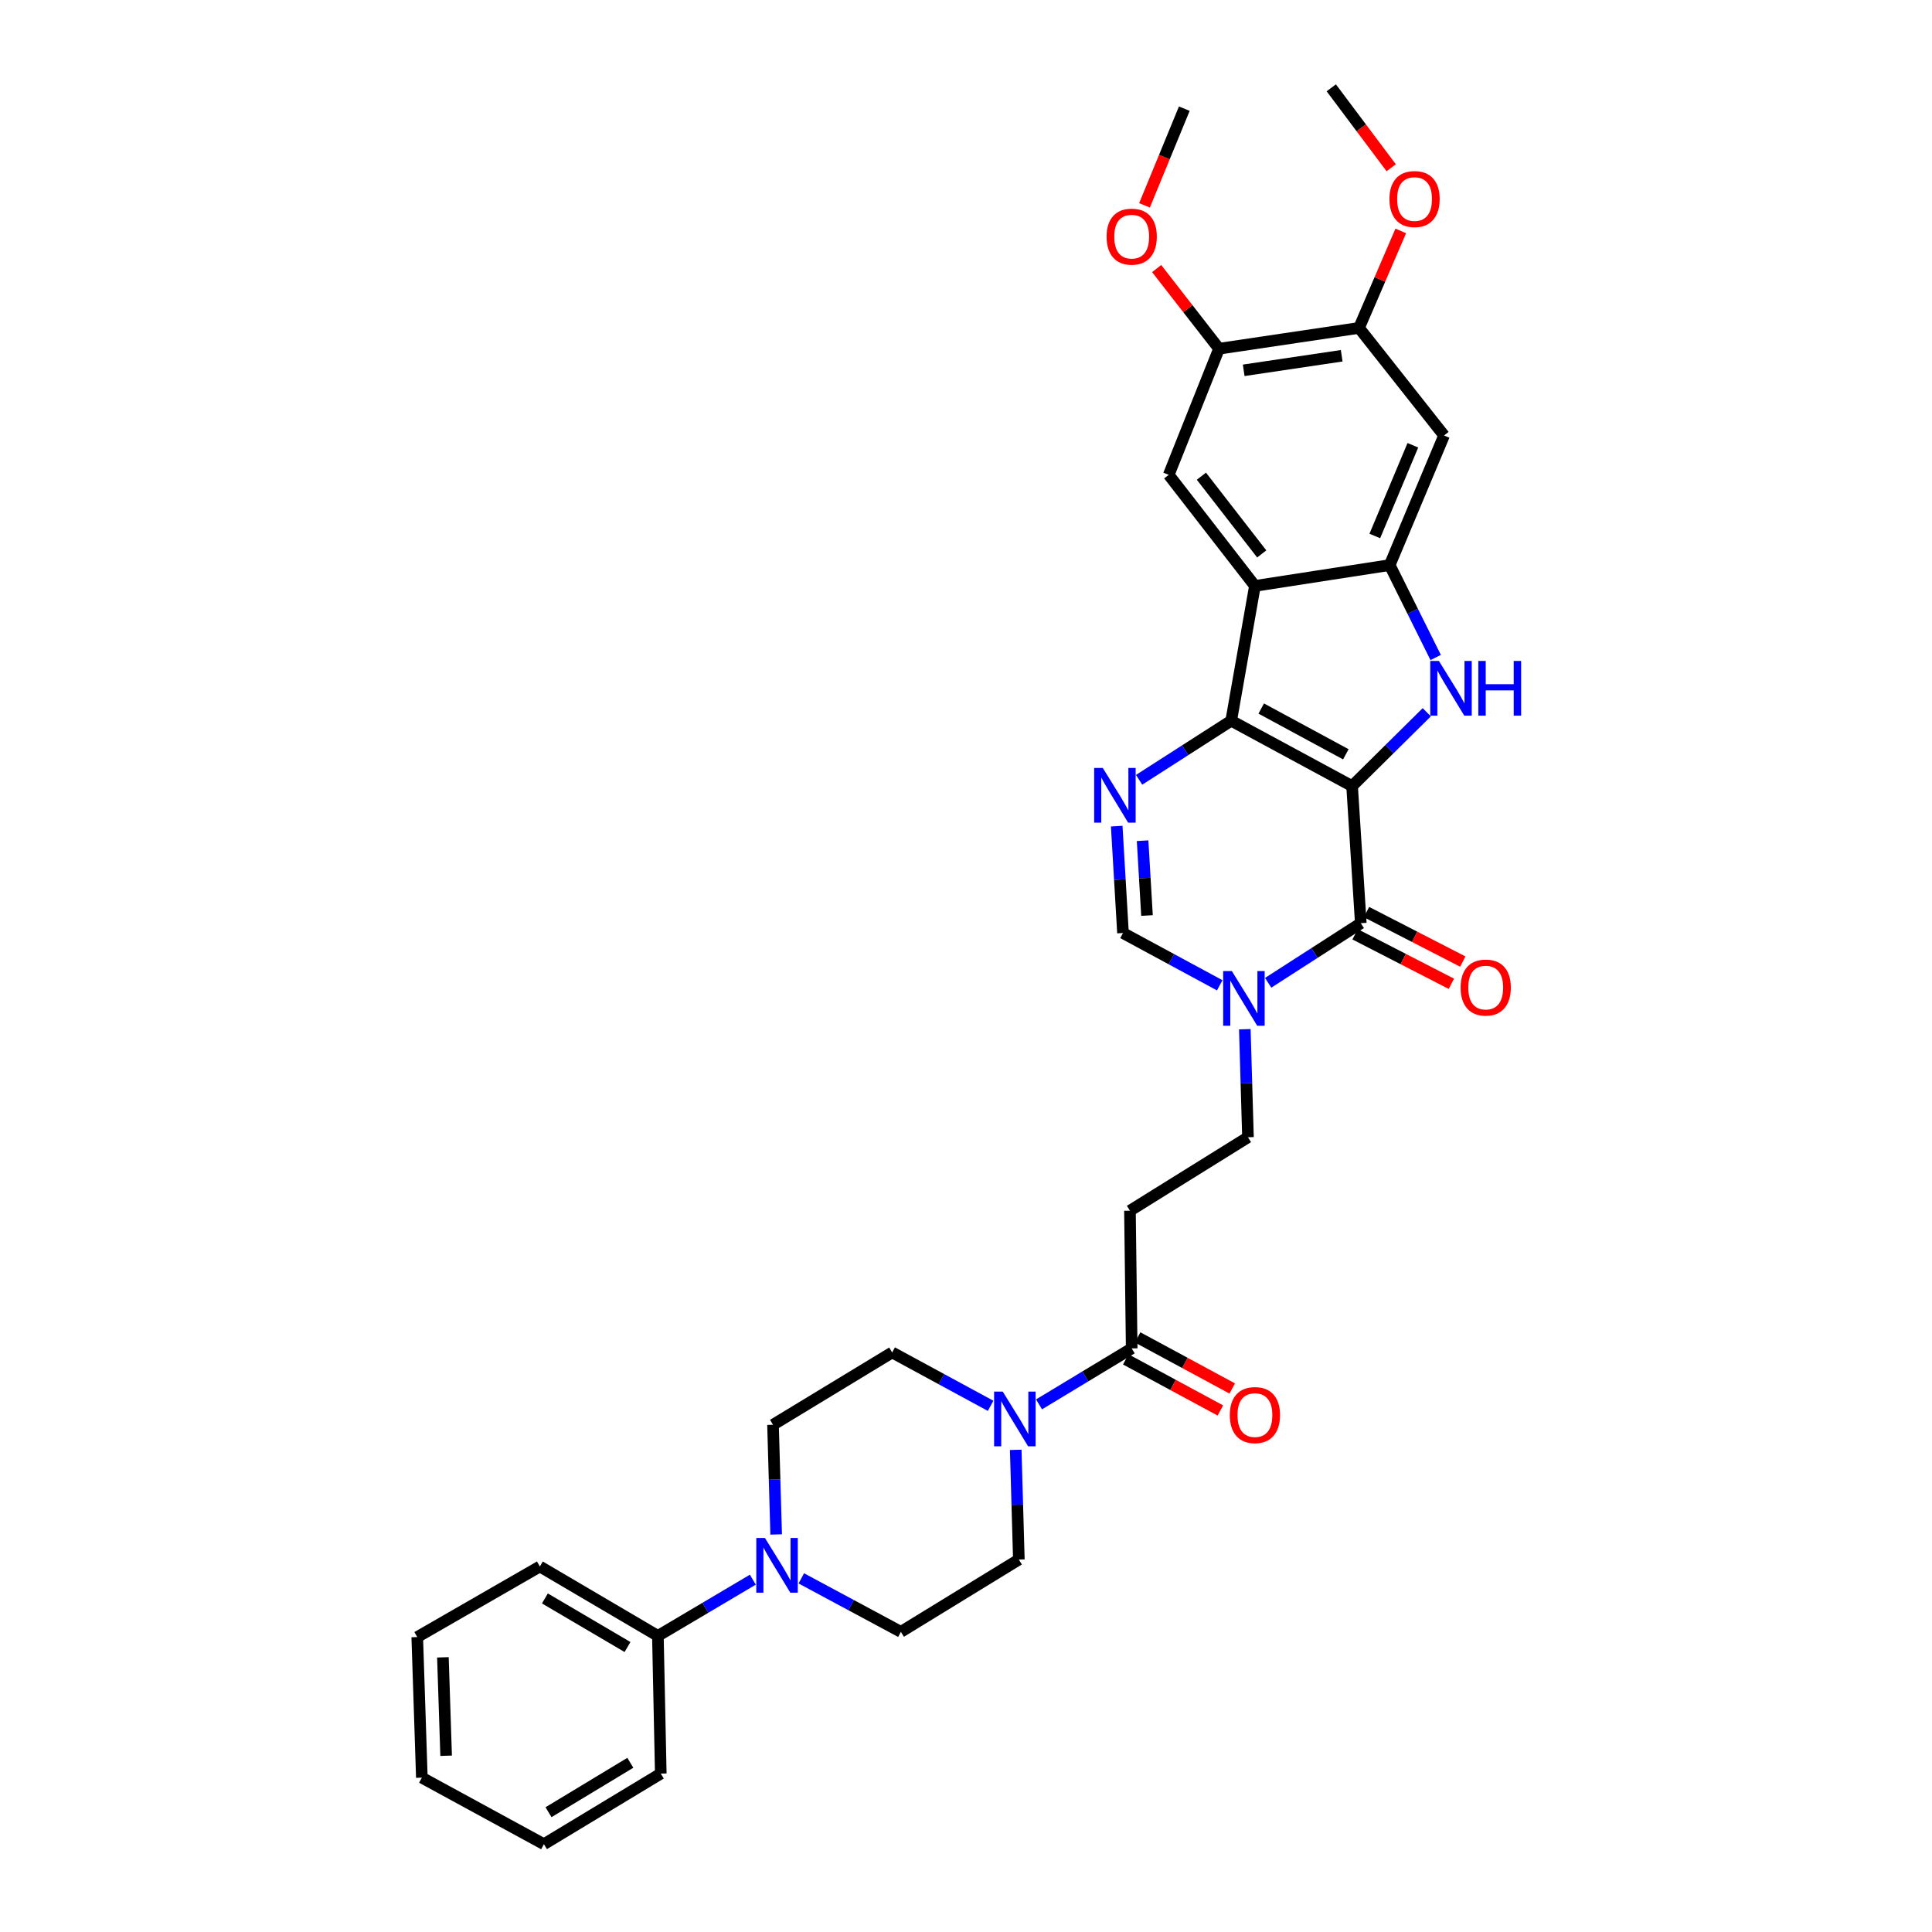 <?xml version='1.0' encoding='iso-8859-1'?>
<svg version='1.1' baseProfile='full'
              xmlns='http://www.w3.org/2000/svg'
                      xmlns:rdkit='http://www.rdkit.org/xml'
                      xmlns:xlink='http://www.w3.org/1999/xlink'
                  xml:space='preserve'
width='1000px' height='1000px' viewBox='0 0 1000 1000'>
<!-- END OF HEADER -->
<rect style='opacity:1.0;fill:#FFFFFF;stroke:none' width='1000' height='1000' x='0' y='0'> </rect>
<path class='bond-0' d='M 699.84,406.878 L 637.27,373.042' style='fill:none;fill-rule:evenodd;stroke:#000000;stroke-width:6px;stroke-linecap:butt;stroke-linejoin:miter;stroke-opacity:1' />
<path class='bond-0' d='M 696.607,390.426 L 652.808,366.741' style='fill:none;fill-rule:evenodd;stroke:#000000;stroke-width:6px;stroke-linecap:butt;stroke-linejoin:miter;stroke-opacity:1' />
<path class='bond-1' d='M 699.84,406.878 L 719.168,387.77' style='fill:none;fill-rule:evenodd;stroke:#000000;stroke-width:6px;stroke-linecap:butt;stroke-linejoin:miter;stroke-opacity:1' />
<path class='bond-1' d='M 719.168,387.77 L 738.496,368.661' style='fill:none;fill-rule:evenodd;stroke:#0000FF;stroke-width:6px;stroke-linecap:butt;stroke-linejoin:miter;stroke-opacity:1' />
<path class='bond-2' d='M 699.84,406.878 L 704.345,477.84' style='fill:none;fill-rule:evenodd;stroke:#000000;stroke-width:6px;stroke-linecap:butt;stroke-linejoin:miter;stroke-opacity:1' />
<path class='bond-3' d='M 637.27,373.042 L 649.543,303.265' style='fill:none;fill-rule:evenodd;stroke:#000000;stroke-width:6px;stroke-linecap:butt;stroke-linejoin:miter;stroke-opacity:1' />
<path class='bond-4' d='M 637.27,373.042 L 613.435,388.334' style='fill:none;fill-rule:evenodd;stroke:#000000;stroke-width:6px;stroke-linecap:butt;stroke-linejoin:miter;stroke-opacity:1' />
<path class='bond-4' d='M 613.435,388.334 L 589.599,403.626' style='fill:none;fill-rule:evenodd;stroke:#0000FF;stroke-width:6px;stroke-linecap:butt;stroke-linejoin:miter;stroke-opacity:1' />
<path class='bond-5' d='M 743.105,340.323 L 731.205,316.405' style='fill:none;fill-rule:evenodd;stroke:#0000FF;stroke-width:6px;stroke-linecap:butt;stroke-linejoin:miter;stroke-opacity:1' />
<path class='bond-5' d='M 731.205,316.405 L 719.305,292.487' style='fill:none;fill-rule:evenodd;stroke:#000000;stroke-width:6px;stroke-linecap:butt;stroke-linejoin:miter;stroke-opacity:1' />
<path class='bond-6' d='M 704.345,477.84 L 680.368,493.268' style='fill:none;fill-rule:evenodd;stroke:#000000;stroke-width:6px;stroke-linecap:butt;stroke-linejoin:miter;stroke-opacity:1' />
<path class='bond-6' d='M 680.368,493.268 L 656.39,508.696' style='fill:none;fill-rule:evenodd;stroke:#0000FF;stroke-width:6px;stroke-linecap:butt;stroke-linejoin:miter;stroke-opacity:1' />
<path class='bond-17' d='M 701.389,483.592 L 726.311,496.403' style='fill:none;fill-rule:evenodd;stroke:#000000;stroke-width:6px;stroke-linecap:butt;stroke-linejoin:miter;stroke-opacity:1' />
<path class='bond-17' d='M 726.311,496.403 L 751.232,509.214' style='fill:none;fill-rule:evenodd;stroke:#FF0000;stroke-width:6px;stroke-linecap:butt;stroke-linejoin:miter;stroke-opacity:1' />
<path class='bond-17' d='M 707.302,472.089 L 732.224,484.9' style='fill:none;fill-rule:evenodd;stroke:#000000;stroke-width:6px;stroke-linecap:butt;stroke-linejoin:miter;stroke-opacity:1' />
<path class='bond-17' d='M 732.224,484.9 L 757.145,497.711' style='fill:none;fill-rule:evenodd;stroke:#FF0000;stroke-width:6px;stroke-linecap:butt;stroke-linejoin:miter;stroke-opacity:1' />
<path class='bond-9' d='M 649.543,303.265 L 604.929,245.782' style='fill:none;fill-rule:evenodd;stroke:#000000;stroke-width:6px;stroke-linecap:butt;stroke-linejoin:miter;stroke-opacity:1' />
<path class='bond-9' d='M 653.068,286.713 L 621.838,246.475' style='fill:none;fill-rule:evenodd;stroke:#000000;stroke-width:6px;stroke-linecap:butt;stroke-linejoin:miter;stroke-opacity:1' />
<path class='bond-33' d='M 649.543,303.265 L 719.305,292.487' style='fill:none;fill-rule:evenodd;stroke:#000000;stroke-width:6px;stroke-linecap:butt;stroke-linejoin:miter;stroke-opacity:1' />
<path class='bond-34' d='M 578.009,427.608 L 579.634,455.268' style='fill:none;fill-rule:evenodd;stroke:#0000FF;stroke-width:6px;stroke-linecap:butt;stroke-linejoin:miter;stroke-opacity:1' />
<path class='bond-34' d='M 579.634,455.268 L 581.26,482.928' style='fill:none;fill-rule:evenodd;stroke:#000000;stroke-width:6px;stroke-linecap:butt;stroke-linejoin:miter;stroke-opacity:1' />
<path class='bond-34' d='M 591.408,435.147 L 592.546,454.509' style='fill:none;fill-rule:evenodd;stroke:#0000FF;stroke-width:6px;stroke-linecap:butt;stroke-linejoin:miter;stroke-opacity:1' />
<path class='bond-34' d='M 592.546,454.509 L 593.684,473.871' style='fill:none;fill-rule:evenodd;stroke:#000000;stroke-width:6px;stroke-linecap:butt;stroke-linejoin:miter;stroke-opacity:1' />
<path class='bond-12' d='M 719.305,292.487 L 747.443,225.412' style='fill:none;fill-rule:evenodd;stroke:#000000;stroke-width:6px;stroke-linecap:butt;stroke-linejoin:miter;stroke-opacity:1' />
<path class='bond-12' d='M 711.599,277.422 L 731.296,230.47' style='fill:none;fill-rule:evenodd;stroke:#000000;stroke-width:6px;stroke-linecap:butt;stroke-linejoin:miter;stroke-opacity:1' />
<path class='bond-7' d='M 631.333,509.996 L 606.297,496.462' style='fill:none;fill-rule:evenodd;stroke:#0000FF;stroke-width:6px;stroke-linecap:butt;stroke-linejoin:miter;stroke-opacity:1' />
<path class='bond-7' d='M 606.297,496.462 L 581.26,482.928' style='fill:none;fill-rule:evenodd;stroke:#000000;stroke-width:6px;stroke-linecap:butt;stroke-linejoin:miter;stroke-opacity:1' />
<path class='bond-16' d='M 644.318,532.721 L 645.134,560.68' style='fill:none;fill-rule:evenodd;stroke:#0000FF;stroke-width:6px;stroke-linecap:butt;stroke-linejoin:miter;stroke-opacity:1' />
<path class='bond-16' d='M 645.134,560.68 L 645.95,588.639' style='fill:none;fill-rule:evenodd;stroke:#000000;stroke-width:6px;stroke-linecap:butt;stroke-linejoin:miter;stroke-opacity:1' />
<path class='bond-8' d='M 537.793,726.904 L 561.779,712.416' style='fill:none;fill-rule:evenodd;stroke:#0000FF;stroke-width:6px;stroke-linecap:butt;stroke-linejoin:miter;stroke-opacity:1' />
<path class='bond-8' d='M 561.779,712.416 L 585.766,697.928' style='fill:none;fill-rule:evenodd;stroke:#000000;stroke-width:6px;stroke-linecap:butt;stroke-linejoin:miter;stroke-opacity:1' />
<path class='bond-18' d='M 512.741,727.655 L 487.265,713.84' style='fill:none;fill-rule:evenodd;stroke:#0000FF;stroke-width:6px;stroke-linecap:butt;stroke-linejoin:miter;stroke-opacity:1' />
<path class='bond-18' d='M 487.265,713.84 L 461.789,700.026' style='fill:none;fill-rule:evenodd;stroke:#000000;stroke-width:6px;stroke-linecap:butt;stroke-linejoin:miter;stroke-opacity:1' />
<path class='bond-19' d='M 525.741,750.438 L 526.548,778.827' style='fill:none;fill-rule:evenodd;stroke:#0000FF;stroke-width:6px;stroke-linecap:butt;stroke-linejoin:miter;stroke-opacity:1' />
<path class='bond-19' d='M 526.548,778.827 L 527.356,807.217' style='fill:none;fill-rule:evenodd;stroke:#000000;stroke-width:6px;stroke-linecap:butt;stroke-linejoin:miter;stroke-opacity:1' />
<path class='bond-14' d='M 604.929,245.782 L 630.969,180.496' style='fill:none;fill-rule:evenodd;stroke:#000000;stroke-width:6px;stroke-linecap:butt;stroke-linejoin:miter;stroke-opacity:1' />
<path class='bond-10' d='M 585.766,697.928 L 584.86,626.663' style='fill:none;fill-rule:evenodd;stroke:#000000;stroke-width:6px;stroke-linecap:butt;stroke-linejoin:miter;stroke-opacity:1' />
<path class='bond-23' d='M 582.693,703.618 L 607.176,716.836' style='fill:none;fill-rule:evenodd;stroke:#000000;stroke-width:6px;stroke-linecap:butt;stroke-linejoin:miter;stroke-opacity:1' />
<path class='bond-23' d='M 607.176,716.836 L 631.659,730.054' style='fill:none;fill-rule:evenodd;stroke:#FF0000;stroke-width:6px;stroke-linecap:butt;stroke-linejoin:miter;stroke-opacity:1' />
<path class='bond-23' d='M 588.838,692.237 L 613.32,705.455' style='fill:none;fill-rule:evenodd;stroke:#000000;stroke-width:6px;stroke-linecap:butt;stroke-linejoin:miter;stroke-opacity:1' />
<path class='bond-23' d='M 613.32,705.455 L 637.803,718.673' style='fill:none;fill-rule:evenodd;stroke:#FF0000;stroke-width:6px;stroke-linecap:butt;stroke-linejoin:miter;stroke-opacity:1' />
<path class='bond-11' d='M 414.76,816.96 L 440.527,830.803' style='fill:none;fill-rule:evenodd;stroke:#0000FF;stroke-width:6px;stroke-linecap:butt;stroke-linejoin:miter;stroke-opacity:1' />
<path class='bond-11' d='M 440.527,830.803 L 466.295,844.645' style='fill:none;fill-rule:evenodd;stroke:#000000;stroke-width:6px;stroke-linecap:butt;stroke-linejoin:miter;stroke-opacity:1' />
<path class='bond-22' d='M 389.669,817.636 L 365.096,832.19' style='fill:none;fill-rule:evenodd;stroke:#0000FF;stroke-width:6px;stroke-linecap:butt;stroke-linejoin:miter;stroke-opacity:1' />
<path class='bond-22' d='M 365.096,832.19 L 340.522,846.744' style='fill:none;fill-rule:evenodd;stroke:#000000;stroke-width:6px;stroke-linecap:butt;stroke-linejoin:miter;stroke-opacity:1' />
<path class='bond-36' d='M 401.742,794.234 L 400.926,765.844' style='fill:none;fill-rule:evenodd;stroke:#0000FF;stroke-width:6px;stroke-linecap:butt;stroke-linejoin:miter;stroke-opacity:1' />
<path class='bond-36' d='M 400.926,765.844 L 400.11,737.454' style='fill:none;fill-rule:evenodd;stroke:#000000;stroke-width:6px;stroke-linecap:butt;stroke-linejoin:miter;stroke-opacity:1' />
<path class='bond-15' d='M 747.443,225.412 L 703.426,169.732' style='fill:none;fill-rule:evenodd;stroke:#000000;stroke-width:6px;stroke-linecap:butt;stroke-linejoin:miter;stroke-opacity:1' />
<path class='bond-13' d='M 584.86,626.663 L 645.95,588.639' style='fill:none;fill-rule:evenodd;stroke:#000000;stroke-width:6px;stroke-linecap:butt;stroke-linejoin:miter;stroke-opacity:1' />
<path class='bond-24' d='M 630.969,180.496 L 614.825,159.749' style='fill:none;fill-rule:evenodd;stroke:#000000;stroke-width:6px;stroke-linecap:butt;stroke-linejoin:miter;stroke-opacity:1' />
<path class='bond-24' d='M 614.825,159.749 L 598.682,139.003' style='fill:none;fill-rule:evenodd;stroke:#FF0000;stroke-width:6px;stroke-linecap:butt;stroke-linejoin:miter;stroke-opacity:1' />
<path class='bond-35' d='M 630.969,180.496 L 703.426,169.732' style='fill:none;fill-rule:evenodd;stroke:#000000;stroke-width:6px;stroke-linecap:butt;stroke-linejoin:miter;stroke-opacity:1' />
<path class='bond-35' d='M 643.738,191.675 L 694.458,184.14' style='fill:none;fill-rule:evenodd;stroke:#000000;stroke-width:6px;stroke-linecap:butt;stroke-linejoin:miter;stroke-opacity:1' />
<path class='bond-25' d='M 703.426,169.732 L 714.232,144.627' style='fill:none;fill-rule:evenodd;stroke:#000000;stroke-width:6px;stroke-linecap:butt;stroke-linejoin:miter;stroke-opacity:1' />
<path class='bond-25' d='M 714.232,144.627 L 725.038,119.522' style='fill:none;fill-rule:evenodd;stroke:#FF0000;stroke-width:6px;stroke-linecap:butt;stroke-linejoin:miter;stroke-opacity:1' />
<path class='bond-20' d='M 461.789,700.026 L 400.11,737.454' style='fill:none;fill-rule:evenodd;stroke:#000000;stroke-width:6px;stroke-linecap:butt;stroke-linejoin:miter;stroke-opacity:1' />
<path class='bond-21' d='M 527.356,807.217 L 466.295,844.645' style='fill:none;fill-rule:evenodd;stroke:#000000;stroke-width:6px;stroke-linecap:butt;stroke-linejoin:miter;stroke-opacity:1' />
<path class='bond-26' d='M 340.522,846.744 L 279.432,810.81' style='fill:none;fill-rule:evenodd;stroke:#000000;stroke-width:6px;stroke-linecap:butt;stroke-linejoin:miter;stroke-opacity:1' />
<path class='bond-26' d='M 324.801,852.502 L 282.038,827.348' style='fill:none;fill-rule:evenodd;stroke:#000000;stroke-width:6px;stroke-linecap:butt;stroke-linejoin:miter;stroke-opacity:1' />
<path class='bond-27' d='M 340.522,846.744 L 342.017,918.008' style='fill:none;fill-rule:evenodd;stroke:#000000;stroke-width:6px;stroke-linecap:butt;stroke-linejoin:miter;stroke-opacity:1' />
<path class='bond-28' d='M 592.396,106.294 L 602.697,81.267' style='fill:none;fill-rule:evenodd;stroke:#FF0000;stroke-width:6px;stroke-linecap:butt;stroke-linejoin:miter;stroke-opacity:1' />
<path class='bond-28' d='M 602.697,81.267 L 612.998,56.24' style='fill:none;fill-rule:evenodd;stroke:#000000;stroke-width:6px;stroke-linecap:butt;stroke-linejoin:miter;stroke-opacity:1' />
<path class='bond-29' d='M 720.088,86.828 L 704.575,66.141' style='fill:none;fill-rule:evenodd;stroke:#FF0000;stroke-width:6px;stroke-linecap:butt;stroke-linejoin:miter;stroke-opacity:1' />
<path class='bond-29' d='M 704.575,66.141 L 689.062,45.455' style='fill:none;fill-rule:evenodd;stroke:#000000;stroke-width:6px;stroke-linecap:butt;stroke-linejoin:miter;stroke-opacity:1' />
<path class='bond-31' d='M 279.432,810.81 L 215.964,847.34' style='fill:none;fill-rule:evenodd;stroke:#000000;stroke-width:6px;stroke-linecap:butt;stroke-linejoin:miter;stroke-opacity:1' />
<path class='bond-30' d='M 342.017,918.008 L 281.53,954.545' style='fill:none;fill-rule:evenodd;stroke:#000000;stroke-width:6px;stroke-linecap:butt;stroke-linejoin:miter;stroke-opacity:1' />
<path class='bond-30' d='M 326.257,912.418 L 283.916,937.994' style='fill:none;fill-rule:evenodd;stroke:#000000;stroke-width:6px;stroke-linecap:butt;stroke-linejoin:miter;stroke-opacity:1' />
<path class='bond-32' d='M 281.53,954.545 L 218.35,920.113' style='fill:none;fill-rule:evenodd;stroke:#000000;stroke-width:6px;stroke-linecap:butt;stroke-linejoin:miter;stroke-opacity:1' />
<path class='bond-37' d='M 215.964,847.34 L 218.35,920.113' style='fill:none;fill-rule:evenodd;stroke:#000000;stroke-width:6px;stroke-linecap:butt;stroke-linejoin:miter;stroke-opacity:1' />
<path class='bond-37' d='M 229.249,857.832 L 230.919,908.774' style='fill:none;fill-rule:evenodd;stroke:#000000;stroke-width:6px;stroke-linecap:butt;stroke-linejoin:miter;stroke-opacity:1' />
<path  class='atom-2' d='M 744.776 342.104
L 754.056 357.104
Q 754.976 358.584, 756.456 361.264
Q 757.936 363.944, 758.016 364.104
L 758.016 342.104
L 761.776 342.104
L 761.776 370.424
L 757.896 370.424
L 747.936 354.024
Q 746.776 352.104, 745.536 349.904
Q 744.336 347.704, 743.976 347.024
L 743.976 370.424
L 740.296 370.424
L 740.296 342.104
L 744.776 342.104
' fill='#0000FF'/>
<path  class='atom-2' d='M 765.176 342.104
L 769.016 342.104
L 769.016 354.144
L 783.496 354.144
L 783.496 342.104
L 787.336 342.104
L 787.336 370.424
L 783.496 370.424
L 783.496 357.344
L 769.016 357.344
L 769.016 370.424
L 765.176 370.424
L 765.176 342.104
' fill='#0000FF'/>
<path  class='atom-5' d='M 570.811 397.503
L 580.091 412.503
Q 581.011 413.983, 582.491 416.663
Q 583.971 419.343, 584.051 419.503
L 584.051 397.503
L 587.811 397.503
L 587.811 425.823
L 583.931 425.823
L 573.971 409.423
Q 572.811 407.503, 571.571 405.303
Q 570.371 403.103, 570.011 402.423
L 570.011 425.823
L 566.331 425.823
L 566.331 397.503
L 570.811 397.503
' fill='#0000FF'/>
<path  class='atom-7' d='M 637.592 502.603
L 646.872 517.603
Q 647.792 519.083, 649.272 521.763
Q 650.752 524.443, 650.832 524.603
L 650.832 502.603
L 654.592 502.603
L 654.592 530.923
L 650.712 530.923
L 640.752 514.523
Q 639.592 512.603, 638.352 510.403
Q 637.152 508.203, 636.792 507.523
L 636.792 530.923
L 633.112 530.923
L 633.112 502.603
L 637.592 502.603
' fill='#0000FF'/>
<path  class='atom-9' d='M 519.026 720.298
L 528.306 735.298
Q 529.226 736.778, 530.706 739.458
Q 532.186 742.138, 532.266 742.298
L 532.266 720.298
L 536.026 720.298
L 536.026 748.618
L 532.146 748.618
L 522.186 732.218
Q 521.026 730.298, 519.786 728.098
Q 518.586 725.898, 518.226 725.218
L 518.226 748.618
L 514.546 748.618
L 514.546 720.298
L 519.026 720.298
' fill='#0000FF'/>
<path  class='atom-12' d='M 395.941 796.053
L 405.221 811.053
Q 406.141 812.533, 407.621 815.213
Q 409.101 817.893, 409.181 818.053
L 409.181 796.053
L 412.941 796.053
L 412.941 824.373
L 409.061 824.373
L 399.101 807.973
Q 397.941 806.053, 396.701 803.853
Q 395.501 801.653, 395.141 800.973
L 395.141 824.373
L 391.461 824.373
L 391.461 796.053
L 395.941 796.053
' fill='#0000FF'/>
<path  class='atom-18' d='M 756.006 511.16
Q 756.006 504.36, 759.366 500.56
Q 762.726 496.76, 769.006 496.76
Q 775.286 496.76, 778.646 500.56
Q 782.006 504.36, 782.006 511.16
Q 782.006 518.04, 778.606 521.96
Q 775.206 525.84, 769.006 525.84
Q 762.766 525.84, 759.366 521.96
Q 756.006 518.08, 756.006 511.16
M 769.006 522.64
Q 773.326 522.64, 775.646 519.76
Q 778.006 516.84, 778.006 511.16
Q 778.006 505.6, 775.646 502.8
Q 773.326 499.96, 769.006 499.96
Q 764.686 499.96, 762.326 502.76
Q 760.006 505.56, 760.006 511.16
Q 760.006 516.88, 762.326 519.76
Q 764.686 522.64, 769.006 522.64
' fill='#FF0000'/>
<path  class='atom-24' d='M 636.543 732.44
Q 636.543 725.64, 639.903 721.84
Q 643.263 718.04, 649.543 718.04
Q 655.823 718.04, 659.183 721.84
Q 662.543 725.64, 662.543 732.44
Q 662.543 739.32, 659.143 743.24
Q 655.743 747.12, 649.543 747.12
Q 643.303 747.12, 639.903 743.24
Q 636.543 739.36, 636.543 732.44
M 649.543 743.92
Q 653.863 743.92, 656.183 741.04
Q 658.543 738.12, 658.543 732.44
Q 658.543 726.88, 656.183 724.08
Q 653.863 721.24, 649.543 721.24
Q 645.223 721.24, 642.863 724.04
Q 640.543 726.84, 640.543 732.44
Q 640.543 738.16, 642.863 741.04
Q 645.223 743.92, 649.543 743.92
' fill='#FF0000'/>
<path  class='atom-25' d='M 572.766 122.482
Q 572.766 115.682, 576.126 111.882
Q 579.486 108.082, 585.766 108.082
Q 592.046 108.082, 595.406 111.882
Q 598.766 115.682, 598.766 122.482
Q 598.766 129.362, 595.366 133.282
Q 591.966 137.162, 585.766 137.162
Q 579.526 137.162, 576.126 133.282
Q 572.766 129.402, 572.766 122.482
M 585.766 133.962
Q 590.086 133.962, 592.406 131.082
Q 594.766 128.162, 594.766 122.482
Q 594.766 116.922, 592.406 114.122
Q 590.086 111.282, 585.766 111.282
Q 581.446 111.282, 579.086 114.082
Q 576.766 116.882, 576.766 122.482
Q 576.766 128.202, 579.086 131.082
Q 581.446 133.962, 585.766 133.962
' fill='#FF0000'/>
<path  class='atom-26' d='M 719.174 103.025
Q 719.174 96.225, 722.534 92.425
Q 725.894 88.625, 732.174 88.625
Q 738.454 88.625, 741.814 92.425
Q 745.174 96.225, 745.174 103.025
Q 745.174 109.905, 741.774 113.825
Q 738.374 117.705, 732.174 117.705
Q 725.934 117.705, 722.534 113.825
Q 719.174 109.945, 719.174 103.025
M 732.174 114.505
Q 736.494 114.505, 738.814 111.625
Q 741.174 108.705, 741.174 103.025
Q 741.174 97.465, 738.814 94.665
Q 736.494 91.825, 732.174 91.825
Q 727.854 91.825, 725.494 94.625
Q 723.174 97.425, 723.174 103.025
Q 723.174 108.745, 725.494 111.625
Q 727.854 114.505, 732.174 114.505
' fill='#FF0000'/>
</svg>
